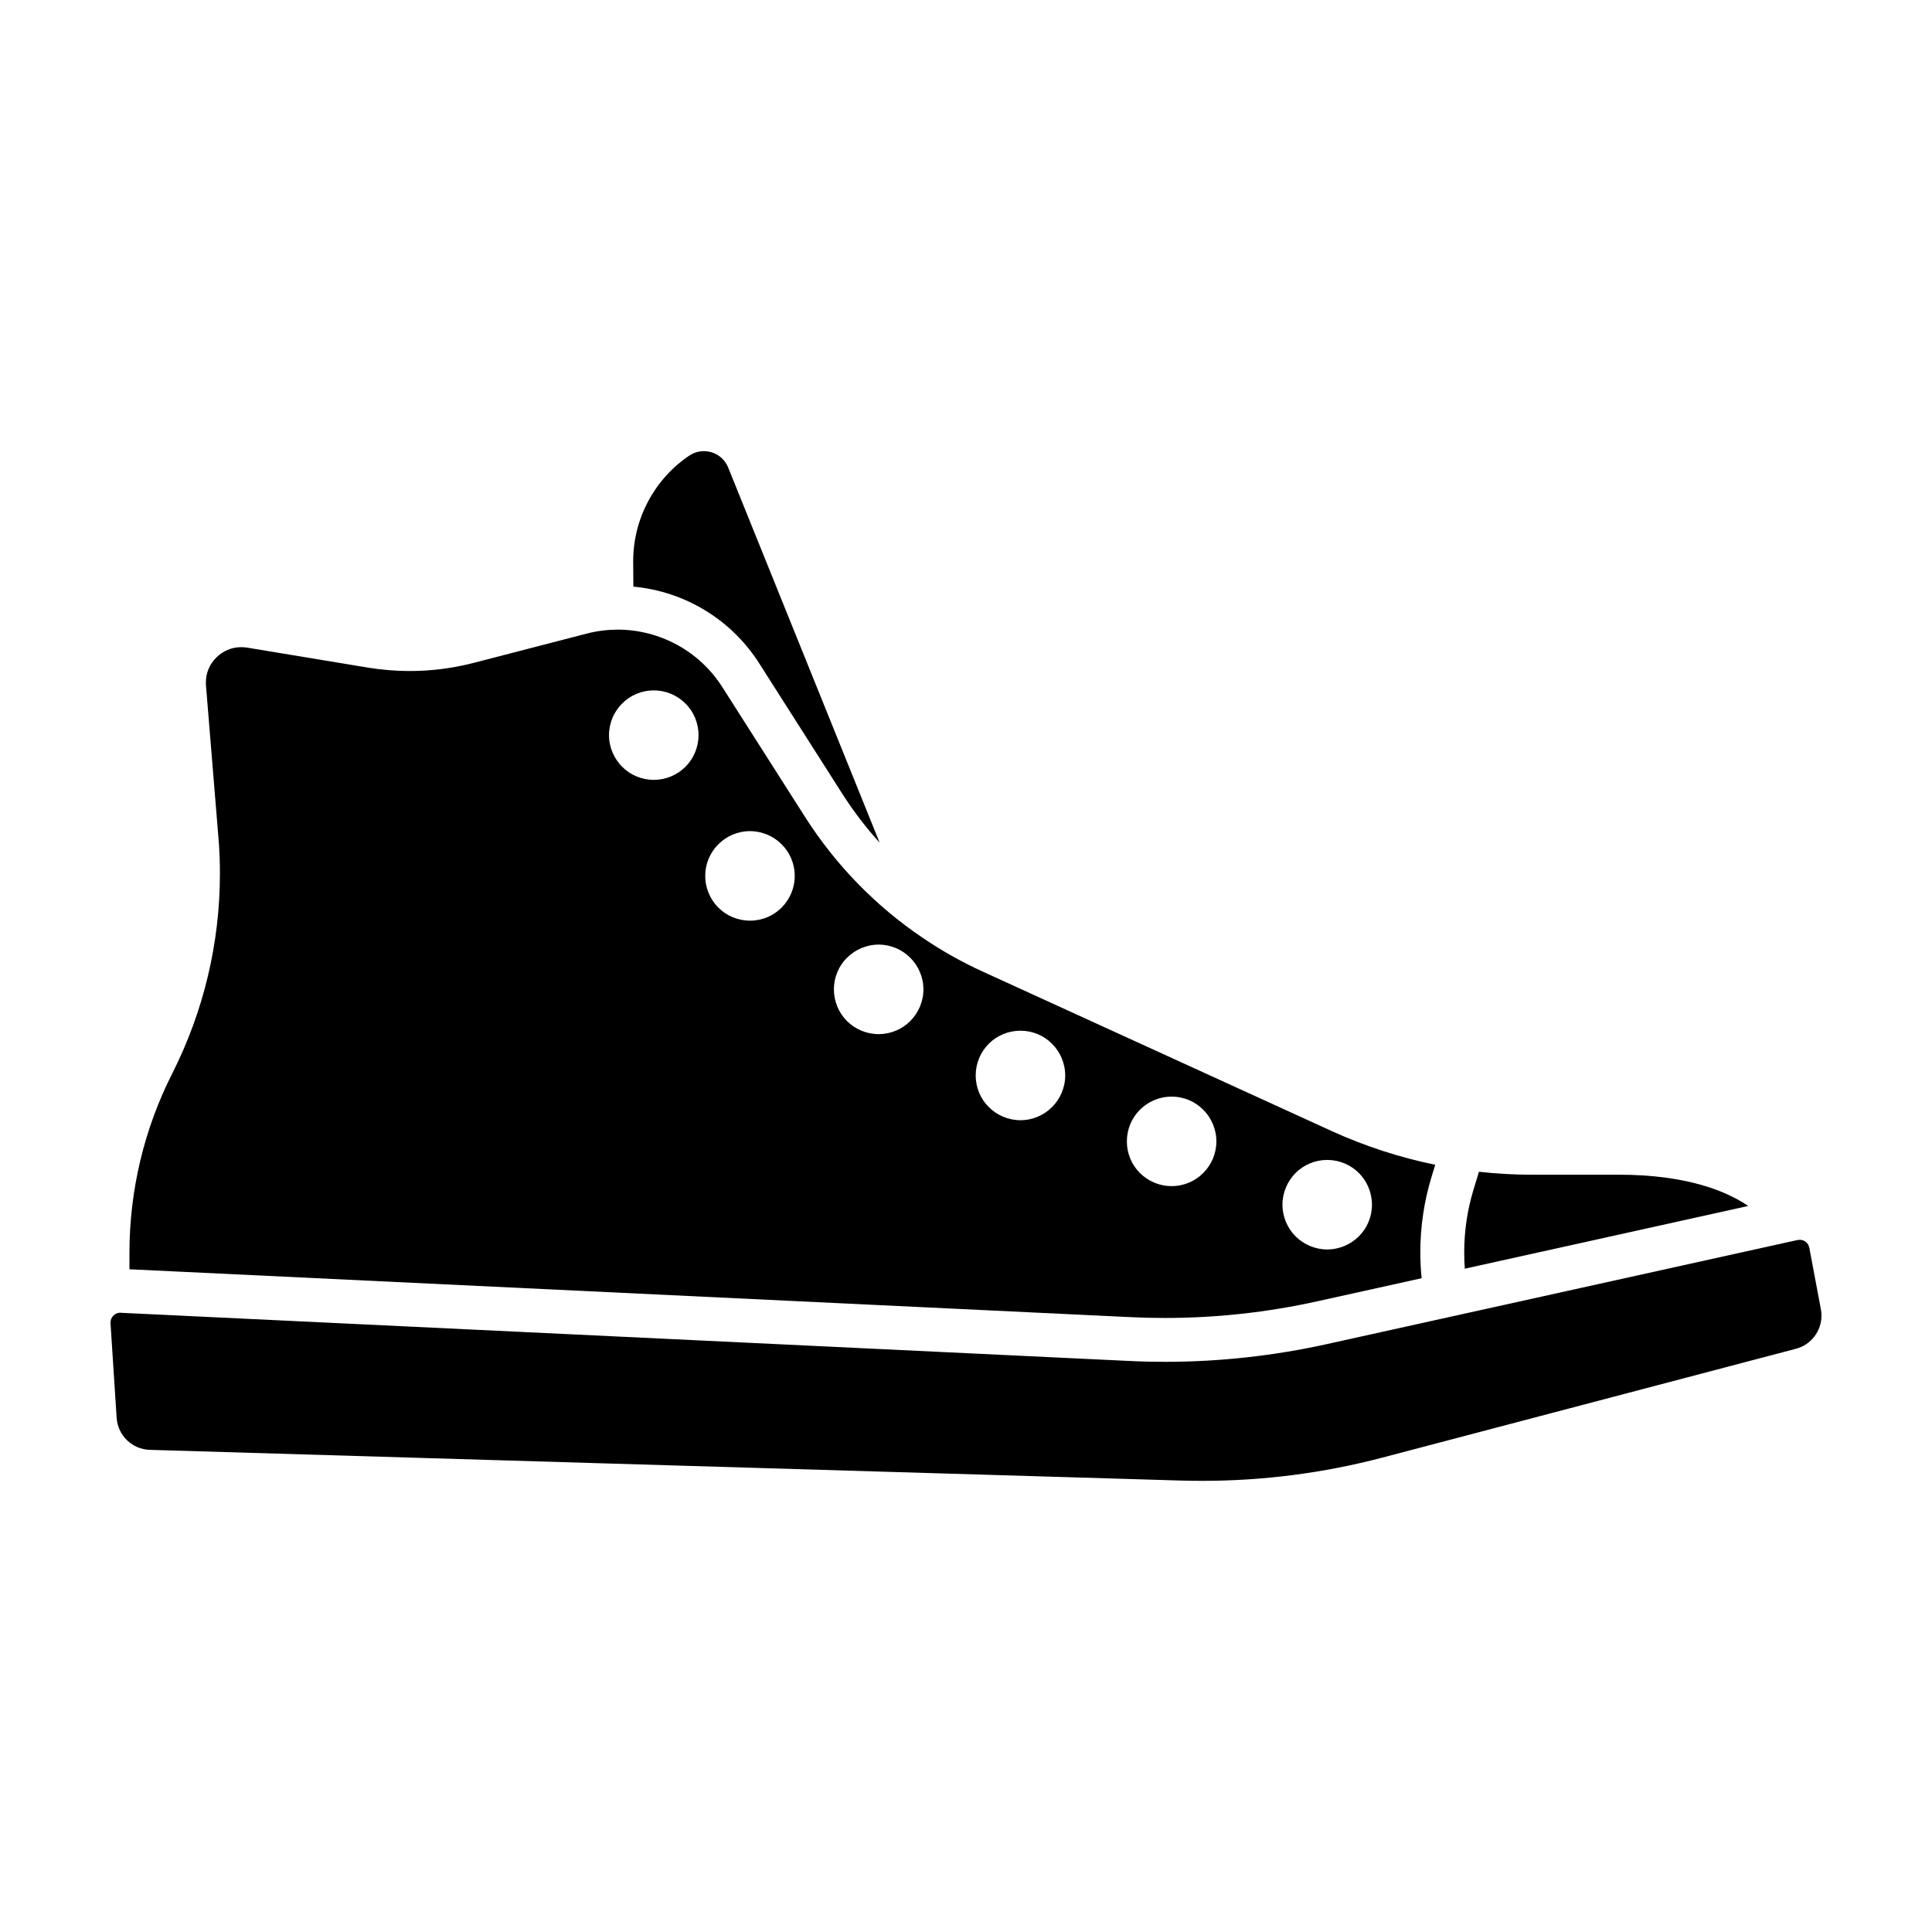 <?xml version="1.0" encoding="UTF-8"?>
<!-- Uploaded to: ICON Repo, www.iconrepo.com, Generator: ICON Repo Mixer Tools -->
<svg fill="#000000" width="800px" height="800px" version="1.1" viewBox="144 144 512 512" xmlns="http://www.w3.org/2000/svg">
 <g>
  <path d="m607.3 463.59-75.109 16.625c-0.117-1.441-0.16-2.883-0.16-4.324 0-5.602 0.816-11.184 2.445-16.555l1.465-4.812c4.676 0.535 9.395 0.789 14.117 0.789h23.062c8.395-0.023 16.93 1.023 24.207 3.465 3.652 1.234 6.953 2.793 9.836 4.719 0.047 0.023 0.09 0.066 0.137 0.094z"/>
  <path d="m626.55 490.95c0.117 0.578 0.16 1.16 0.16 1.723 0 2-0.676 3.93-1.859 5.488-1.211 1.582-2.883 2.746-4.926 3.281l-109.66 28.859c-15.531 4.07-31.508 6.137-47.551 6.137-1.859 0-3.699-0.023-5.559-0.07l-273.43-8.145c-4.695-0.117-8.508-3.812-8.812-8.488l-1.625-25.062v-0.188c0-0.719 0.277-1.352 0.766-1.84 0.488-0.488 1.094-0.746 1.812-0.766h0.023l0.117 0.023 267.25 12.766c3.164 0.16 6.324 0.23 9.488 0.23 14.418 0 28.789-1.582 42.879-4.695l32.691-7.231 91.684-20.277 0.371-0.07 0.559-0.07c0.605 0 1.184 0.211 1.652 0.578 0.465 0.395 0.766 0.883 0.906 1.535z"/>
  <path d="m336.98 267.91 40.133 99.406c-3.672-4.047-6.996-8.418-9.949-13.043l-21.926-34.414c-7.512-11.836-19.949-19.16-33.391-20.395l-0.047-6.578v-0.16c0-11.184 5.559-21.676 14.812-27.953h0.023c1.234-0.836 2.535-1.211 3.883-1.211 1.352 0 2.719 0.395 3.84 1.137 1.137 0.746 2.043 1.793 2.621 3.211z"/>
  <path d="m504.12 454.86c-2.141-2.141-5.141-3.465-8.395-3.465-3.254 0-6.258 1.324-8.395 3.465-2.117 2.141-3.465 5.141-3.465 8.395 0 3.254 1.352 6.258 3.465 8.375 2.141 2.141 5.141 3.488 8.395 3.488 3.254 0 6.258-1.352 8.395-3.488 2.141-2.117 3.465-5.113 3.465-8.375-0.004-3.254-1.328-6.254-3.465-8.395zm-7.254-11.141c8.812 4.019 18.047 7.023 27.484 8.953l-0.996 3.281c-1.977 6.488-2.953 13.211-2.953 19.926 0 2.301 0.117 4.578 0.348 6.863l-27.648 6.117c-13.273 2.934-26.812 4.418-40.363 4.418-2.977 0-5.953-0.07-8.953-0.211l-265.48-12.695v-4.324c0-16.555 3.883-32.859 11.371-47.621 8.305-16.438 12.605-34.551 12.605-52.898 0-3.184-0.117-6.394-0.395-9.582l-3.301-40.273c-0.023-0.277-0.023-0.535-0.023-0.816 0-2.606 1.047-4.906 2.766-6.606 1.723-1.723 4.047-2.746 6.578-2.746 0.516 0 1.023 0.047 1.559 0.117l32.156 5.324c3.629 0.578 7.301 0.883 10.953 0.883 5.672 0 11.348-0.719 16.883-2.141l29.996-7.769c2.746-0.719 5.512-1.047 8.23-1.066 11.07 0.023 21.602 5.602 27.738 15.23l21.926 34.414c8.09 12.695 18.652 23.555 31.02 31.926 5.066 3.465 10.465 6.508 16.09 9.07zm-30.512 2.766c0-3.254-1.352-6.277-3.488-8.395-2.117-2.141-5.113-3.488-8.375-3.465-3.254-0.023-6.258 1.324-8.395 3.465-2.141 2.117-3.465 5.141-3.465 8.395 0 3.254 1.324 6.258 3.465 8.375 2.141 2.141 5.141 3.488 8.395 3.465 3.254 0.023 6.258-1.324 8.375-3.465 2.144-2.117 3.488-5.113 3.488-8.375zm-40.062-17.48c0-3.254-1.352-6.258-3.488-8.395-2.117-2.141-5.113-3.465-8.375-3.465-3.258 0-6.258 1.324-8.395 3.465-2.141 2.141-3.465 5.141-3.465 8.395 0 3.254 1.324 6.258 3.465 8.375 2.141 2.141 5.141 3.488 8.395 3.488s6.258-1.352 8.375-3.488c2.137-2.121 3.488-5.121 3.488-8.375zm-37.574-22.812c0-3.254-1.352-6.258-3.488-8.375-2.117-2.141-5.113-3.488-8.375-3.488-3.254 0-6.258 1.352-8.395 3.488-2.141 2.117-3.465 5.113-3.465 8.375 0 3.258 1.324 6.258 3.465 8.395 2.141 2.141 5.141 3.465 8.395 3.465s6.258-1.324 8.375-3.465c2.137-2.137 3.488-5.141 3.488-8.395zm-37.578-21.676c2.141-2.141 3.488-5.141 3.465-8.395 0.023-3.254-1.324-6.258-3.465-8.375-2.117-2.141-5.141-3.488-8.395-3.488s-6.258 1.352-8.375 3.488c-2.141 2.117-3.488 5.113-3.465 8.375-0.023 3.254 1.324 6.258 3.465 8.395 2.117 2.141 5.113 3.465 8.375 3.465 3.281 0.004 6.277-1.32 8.395-3.465zm-22.023-45.707c0-3.254-1.324-6.258-3.465-8.375-2.141-2.141-5.141-3.488-8.395-3.465-3.254-0.023-6.258 1.324-8.375 3.465-2.141 2.117-3.488 5.113-3.488 8.375 0 3.258 1.352 6.258 3.488 8.395 2.117 2.141 5.113 3.465 8.375 3.465 3.254 0 6.258-1.324 8.395-3.465 2.141-2.144 3.465-5.141 3.465-8.395z"/>
 </g>
</svg>